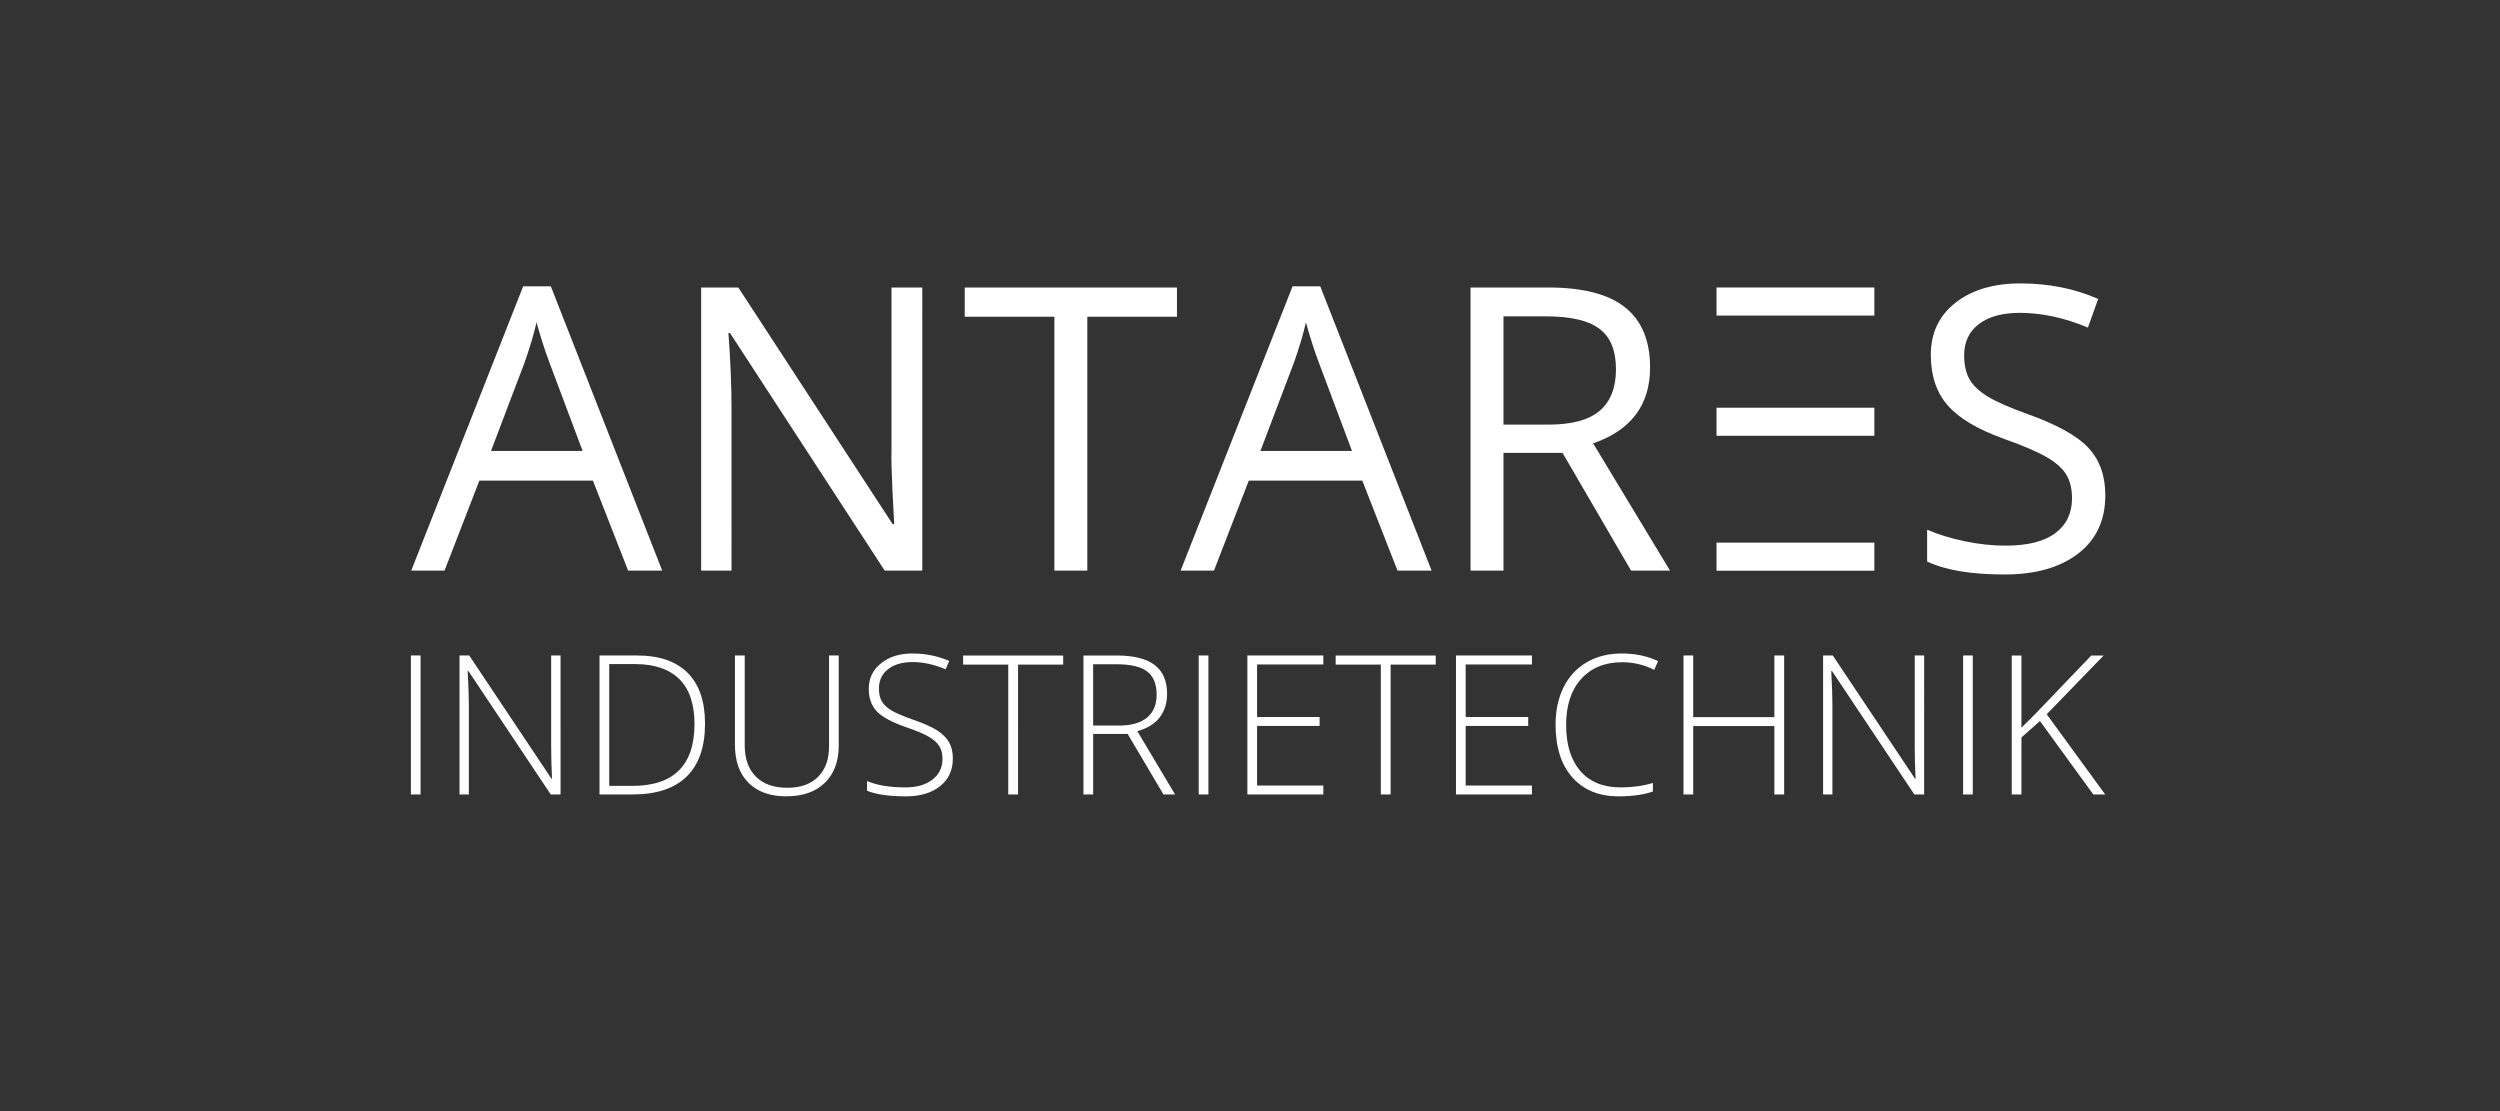 <?xml version="1.0" encoding="utf-8"?>
<!-- Generator: Adobe Illustrator 16.0.0, SVG Export Plug-In . SVG Version: 6.00 Build 0)  -->
<!DOCTYPE svg PUBLIC "-//W3C//DTD SVG 1.1//EN" "http://www.w3.org/Graphics/SVG/1.1/DTD/svg11.dtd">
<svg version="1.1" id="Layer_1" xmlns="http://www.w3.org/2000/svg" xmlns:xlink="http://www.w3.org/1999/xlink" x="0px" y="0px"
	 width="180px" height="80px" viewBox="0 0 180 80" enable-background="new 0 0 180 80" xml:space="preserve">
<rect x="0" y="0" width="180" height="80" fill="#333333" stroke="none"/>
<rect x="123.59" y="20.7" fill="#FFFFFF" width="11.364" height="2.021"/>
<rect x="123.59" y="29.356" fill="#FFFFFF" width="11.364" height="2.021"/>
<rect x="123.59" y="39.069" fill="#FFFFFF" width="11.364" height="2.021"/>
<g>
	<path fill="#FFFFFF" d="M150.378,32.26c-0.804-0.875-2.276-1.692-4.413-2.456
		c-1.273-0.455-2.22-0.871-2.837-1.248c-0.619-0.375-1.059-0.79-1.319-1.24
		c-0.259-0.451-0.39-1.03-0.39-1.737c0-0.957,0.354-1.706,1.059-2.245
		c0.707-0.539,1.688-0.809,2.943-0.809c1.591,0,3.226,0.354,4.909,1.06
		l0.738-2.063c-1.701-0.745-3.564-1.116-5.592-1.116
		c-1.942,0-3.505,0.464-4.686,1.394c-1.181,0.931-1.771,2.18-1.771,3.751
		c0,1.497,0.406,2.71,1.219,3.638c0.815,0.931,2.17,1.735,4.066,2.413
		c1.355,0.483,2.367,0.915,3.032,1.297c0.665,0.38,1.139,0.797,1.423,1.248
		c0.282,0.451,0.426,1.029,0.426,1.736c0,1.068-0.4,1.903-1.2,2.502
		c-0.798,0.599-1.989,0.9-3.569,0.9c-0.968,0-1.943-0.103-2.929-0.308
		c-0.985-0.204-1.895-0.482-2.733-0.836v2.286
		c1.302,0.623,3.161,0.935,5.579,0.935c2.23,0,3.996-0.503,5.297-1.506
		c1.303-1.003,1.953-2.403,1.953-4.197
		C151.584,34.266,151.183,33.132,150.378,32.26 M108.25,22.778h3.08
		c1.757,0,3.034,0.297,3.828,0.893c0.795,0.594,1.192,1.565,1.192,2.913
		c0,1.33-0.392,2.327-1.171,2.991c-0.781,0.666-2.008,0.997-3.681,0.997H108.25
		V22.778z M112.502,32.607l4.936,8.478h2.804l-5.537-9.161
		c2.733-0.948,4.101-2.769,4.101-5.465c0-1.924-0.598-3.365-1.792-4.323
		c-1.194-0.957-3.042-1.436-5.542-1.436h-5.592v20.385H108.25v-8.478H112.502z
		 M90.75,32.468l2.398-6.315c0.381-1.07,0.674-2.051,0.878-2.942
		c0.325,1.162,0.642,2.142,0.949,2.942l2.369,6.315H90.75z M103.076,41.085
		l-8.017-20.468h-1.995l-8.059,20.468h2.399l2.51-6.483h8.17l2.537,6.483H103.076
		z M78.285,22.806h6.456v-2.106h-15.281v2.106h6.455v18.279h2.371V22.806z
		 M66.405,20.7h-2.217v11.699c-0.02,0.585,0.004,1.56,0.069,2.921
		c0.066,1.361,0.107,2.168,0.126,2.419h-0.112L53.159,20.7h-2.677v20.385h2.188
		V29.498c0-1.673-0.074-3.513-0.223-5.522h0.112l11.141,17.109h2.705V20.7z
		 M35.352,32.468l2.399-6.315c0.381-1.07,0.674-2.051,0.878-2.942
		c0.326,1.162,0.642,2.142,0.948,2.942l2.371,6.315H35.352z M47.679,41.085
		l-8.018-20.468h-1.994l-8.058,20.468h2.397l2.51-6.483H42.688l2.538,6.483H47.679z"
		/>
	<path fill="#FFFFFF" d="M147.364,51.425l4.099-4.229h-0.889l-3.922,4.092l-1.108,1.109
		v-5.201h-0.698v10.005h0.698V53.094l1.334-1.177l3.839,5.283h0.856L147.364,51.425z
		 M142.04,47.195h-0.697v10.005h0.697V47.195z M138.538,47.195h-0.678v6.528
		c0,0.739,0.021,1.52,0.062,2.341h-0.042l-5.919-8.869h-0.698v10.005h0.67v-6.487
		c0-0.538-0.026-1.336-0.082-2.396h0.056l5.926,8.883h0.705V47.195z
		 M128.458,47.195h-0.704v4.44h-5.843v-4.44h-0.699v10.005h0.699v-4.921h5.843
		v4.921h0.704V47.195z M119.105,48.229l0.279-0.63
		c-0.771-0.364-1.646-0.548-2.62-0.548c-0.958,0-1.799,0.212-2.522,0.634
		c-0.723,0.423-1.276,1.021-1.663,1.797c-0.385,0.774-0.577,1.671-0.577,2.689
		c0,1.628,0.403,2.896,1.211,3.805c0.808,0.907,1.914,1.361,3.318,1.361
		c0.989,0,1.815-0.117,2.478-0.35v-0.615c-0.703,0.214-1.474,0.321-2.313,0.321
		c-1.264,0-2.234-0.395-2.914-1.185c-0.681-0.788-1.021-1.896-1.021-3.325
		c0-1.396,0.362-2.494,1.082-3.298c0.722-0.803,1.709-1.205,2.964-1.205
		C117.609,47.681,118.375,47.864,119.105,48.229 M110.299,56.557h-4.77V52.266h4.502
		v-0.643h-4.502v-3.784h4.77v-0.644h-5.469v10.005h5.469V56.557z M100.124,47.853h3.25
		v-0.657h-7.206v0.657h3.251v9.348h0.705V47.853z M95.279,56.557h-4.77V52.266
		h4.502v-0.643h-4.502v-3.784h4.77v-0.644h-5.468v10.005h5.468V56.557z
		 M87.006,47.195h-0.698v10.005h0.698V47.195z M78.706,47.825h1.656
		c1.032,0,1.775,0.174,2.231,0.52c0.457,0.348,0.684,0.901,0.684,1.664
		c0,0.733-0.232,1.289-0.698,1.665c-0.466,0.376-1.12,0.565-1.964,0.565h-1.909
		V47.825z M81.19,52.842l2.58,4.358h0.835l-2.717-4.557
		c0.72-0.202,1.258-0.531,1.612-0.994c0.353-0.46,0.53-1.025,0.53-1.695
		c0-0.923-0.296-1.612-0.89-2.07c-0.593-0.46-1.509-0.688-2.75-0.688h-2.381
		v10.005h0.698v-4.358H81.19z M73.3,47.853h3.25v-0.657h-7.206v0.657h3.25
		v9.348h0.705V47.853z M68.337,53.454c-0.182-0.323-0.467-0.609-0.859-0.863
		c-0.392-0.253-0.979-0.514-1.758-0.783c-0.744-0.265-1.269-0.491-1.574-0.68
		c-0.307-0.189-0.526-0.403-0.661-0.641s-0.202-0.541-0.202-0.91
		c0-0.589,0.219-1.054,0.657-1.396c0.438-0.342,1.026-0.513,1.766-0.513
		c0.757,0,1.551,0.174,2.381,0.52l0.254-0.602
		c-0.826-0.355-1.709-0.535-2.649-0.535c-0.922,0-1.675,0.236-2.262,0.709
		c-0.586,0.472-0.879,1.082-0.879,1.831c0,0.68,0.194,1.224,0.584,1.632
		s1.097,0.787,2.118,1.139c0.698,0.238,1.227,0.459,1.588,0.664
		c0.36,0.206,0.62,0.433,0.779,0.682c0.16,0.248,0.239,0.562,0.239,0.94
		c0,0.611-0.24,1.106-0.721,1.481c-0.482,0.376-1.133,0.564-1.955,0.564
		c-1.117,0-2.037-0.152-2.758-0.459v0.698c0.652,0.27,1.59,0.404,2.813,0.404
		c1.018,0,1.833-0.243,2.446-0.731c0.614-0.488,0.92-1.151,0.92-1.984
		C68.607,54.164,68.518,53.775,68.337,53.454 M59.691,47.195v6.542
		c0,0.936-0.263,1.667-0.787,2.194c-0.525,0.525-1.264,0.789-2.218,0.789
		c-0.976,0-1.731-0.269-2.265-0.804c-0.534-0.536-0.801-1.285-0.801-2.248v-6.474
		h-0.704v6.446c0,1.163,0.324,2.069,0.974,2.72
		c0.65,0.65,1.555,0.976,2.714,0.976c1.191,0,2.119-0.323,2.786-0.972
		c0.665-0.647,0.999-1.547,0.999-2.696v-6.474H59.691z M45.52,56.584h-1.656v-8.772
		h1.841c1.409,0,2.479,0.36,3.207,1.084c0.728,0.724,1.091,1.802,1.091,3.233
		C50.002,55.099,48.508,56.584,45.52,56.584 M49.512,48.447
		c-0.832-0.834-2.047-1.252-3.644-1.252h-2.703v10.005h2.395
		c1.706,0,3-0.431,3.88-1.29c0.88-0.86,1.321-2.13,1.321-3.809
		C50.762,50.501,50.346,49.283,49.512,48.447 M40.361,47.195H39.684v6.528
		c0,0.739,0.021,1.52,0.061,2.341h-0.041l-5.92-8.869h-0.699v10.005h0.671
		v-6.487c0-0.538-0.027-1.336-0.082-2.396h0.055l5.925,8.883h0.706V47.195z
		 M30.281,47.195h-0.697v10.005h0.697V47.195z"/>
</g>
</svg>
